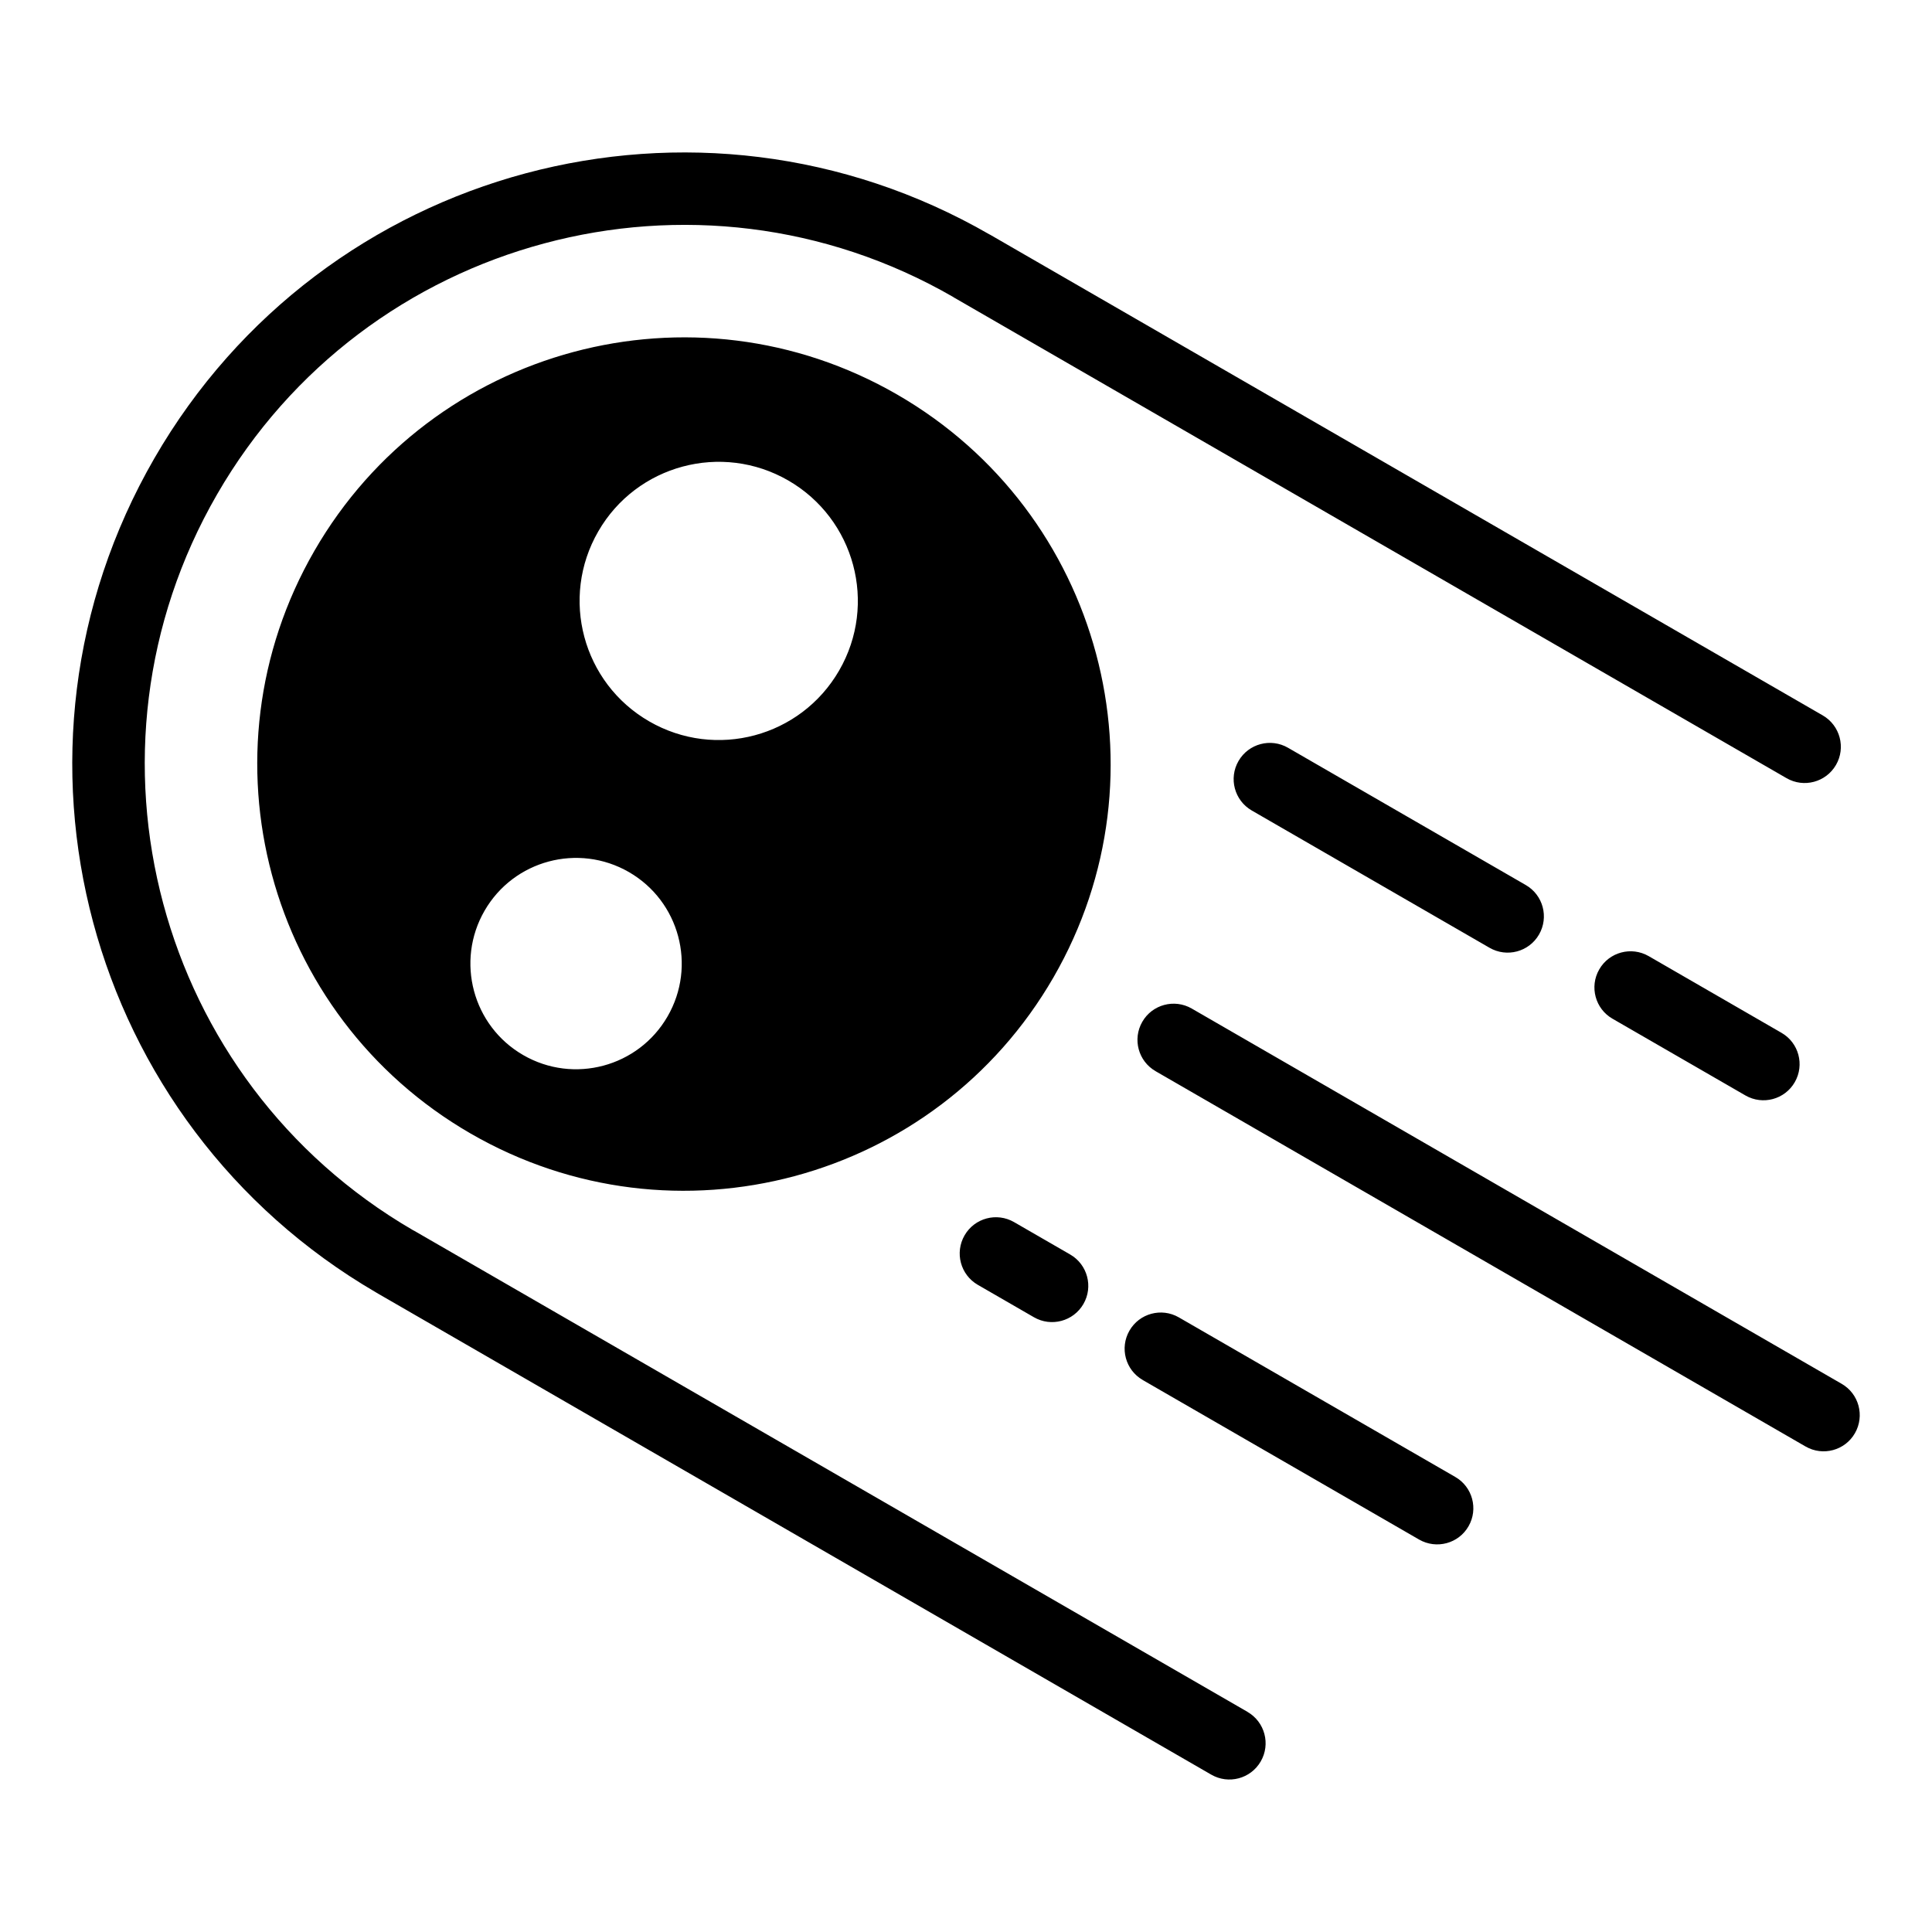 <?xml version="1.0" encoding="UTF-8"?>
<!-- Uploaded to: ICON Repo, www.iconrepo.com, Generator: ICON Repo Mixer Tools -->
<svg fill="#000000" width="800px" height="800px" version="1.1" viewBox="144 144 512 512" xmlns="http://www.w3.org/2000/svg">
 <path d="m381.78 248.57c54.078 31.227 72.609 100.38 41.398 154.45-31.227 54.078-100.38 72.609-154.45 41.383-54.078-31.227-72.609-100.38-41.398-154.45 31.227-54.078 100.38-72.609 154.45-41.383zm92.832 349.11c4.594 2.66 6.152 8.539 3.492 13.121-2.66 4.594-8.523 6.152-13.121 3.492l-220.78-127.46-0.559-0.332c-38.449-22.414-64.281-58.223-74.953-98.062-10.73-40.039-6.168-84.188 16.203-122.96 22.383-38.785 58.355-64.812 98.395-75.543 40.039-10.715 84.188-6.168 122.96 16.203l0.031 0.016v-0.016l220.78 127.46c4.578 2.66 6.152 8.539 3.492 13.121-2.66 4.594-8.539 6.152-13.121 3.492l-220.78-127.46 0.016-0.016c-34.145-19.711-73.078-23.715-108.41-14.238-35.336 9.461-67.047 32.391-86.742 66.535-19.723 34.16-23.73 73.094-14.254 108.43 9.418 35.172 32.195 66.762 66.082 86.484l0.484 0.258 220.78 127.46zm-71.492-113.19c-4.594-2.66-6.152-8.523-3.492-13.121 2.66-4.594 8.523-6.152 13.121-3.492l14.871 8.586c4.594 2.66 6.152 8.539 3.492 13.121-2.66 4.578-8.523 6.152-13.121 3.492zm43.727 25.227c-4.594-2.629-6.168-8.496-3.535-13.074 2.629-4.594 8.496-6.168 13.074-3.535l73.258 42.289c4.594 2.629 6.168 8.496 3.535 13.074-2.629 4.594-8.496 6.168-13.09 3.535l-73.258-42.289zm3.402-81.844c-4.594-2.629-6.168-8.496-3.535-13.074 2.629-4.594 8.496-6.168 13.09-3.535l172.24 99.453c4.594 2.629 6.168 8.496 3.535 13.09-2.629 4.594-8.496 6.168-13.074 3.535l-172.24-99.453zm25.469-69.09c-4.594-2.66-6.152-8.539-3.492-13.121 2.66-4.594 8.539-6.152 13.121-3.492l63.012 36.379c4.594 2.66 6.152 8.523 3.492 13.121-2.66 4.594-8.539 6.152-13.121 3.492zm95.629 55.199c-4.594-2.629-6.168-8.496-3.535-13.074 2.629-4.594 8.496-6.168 13.09-3.535l35.203 20.328c4.594 2.629 6.168 8.496 3.535 13.074-2.629 4.594-8.496 6.168-13.074 3.535l-35.215-20.328zm-260.68-38.875c-13.406-7.723-30.531-3.144-38.254 10.246s-3.144 30.531 10.246 38.254c13.391 7.738 30.531 3.144 38.254-10.246 7.738-13.391 3.144-30.531-10.246-38.254zm42.23-103.78c-17.625-10.172-40.176-4.141-50.348 13.496-10.188 17.637-4.141 40.176 13.496 50.348 17.637 10.188 40.176 4.141 50.348-13.496 10.188-17.625 4.141-40.16-13.496-50.348z" fill-rule="evenodd"/>
</svg>